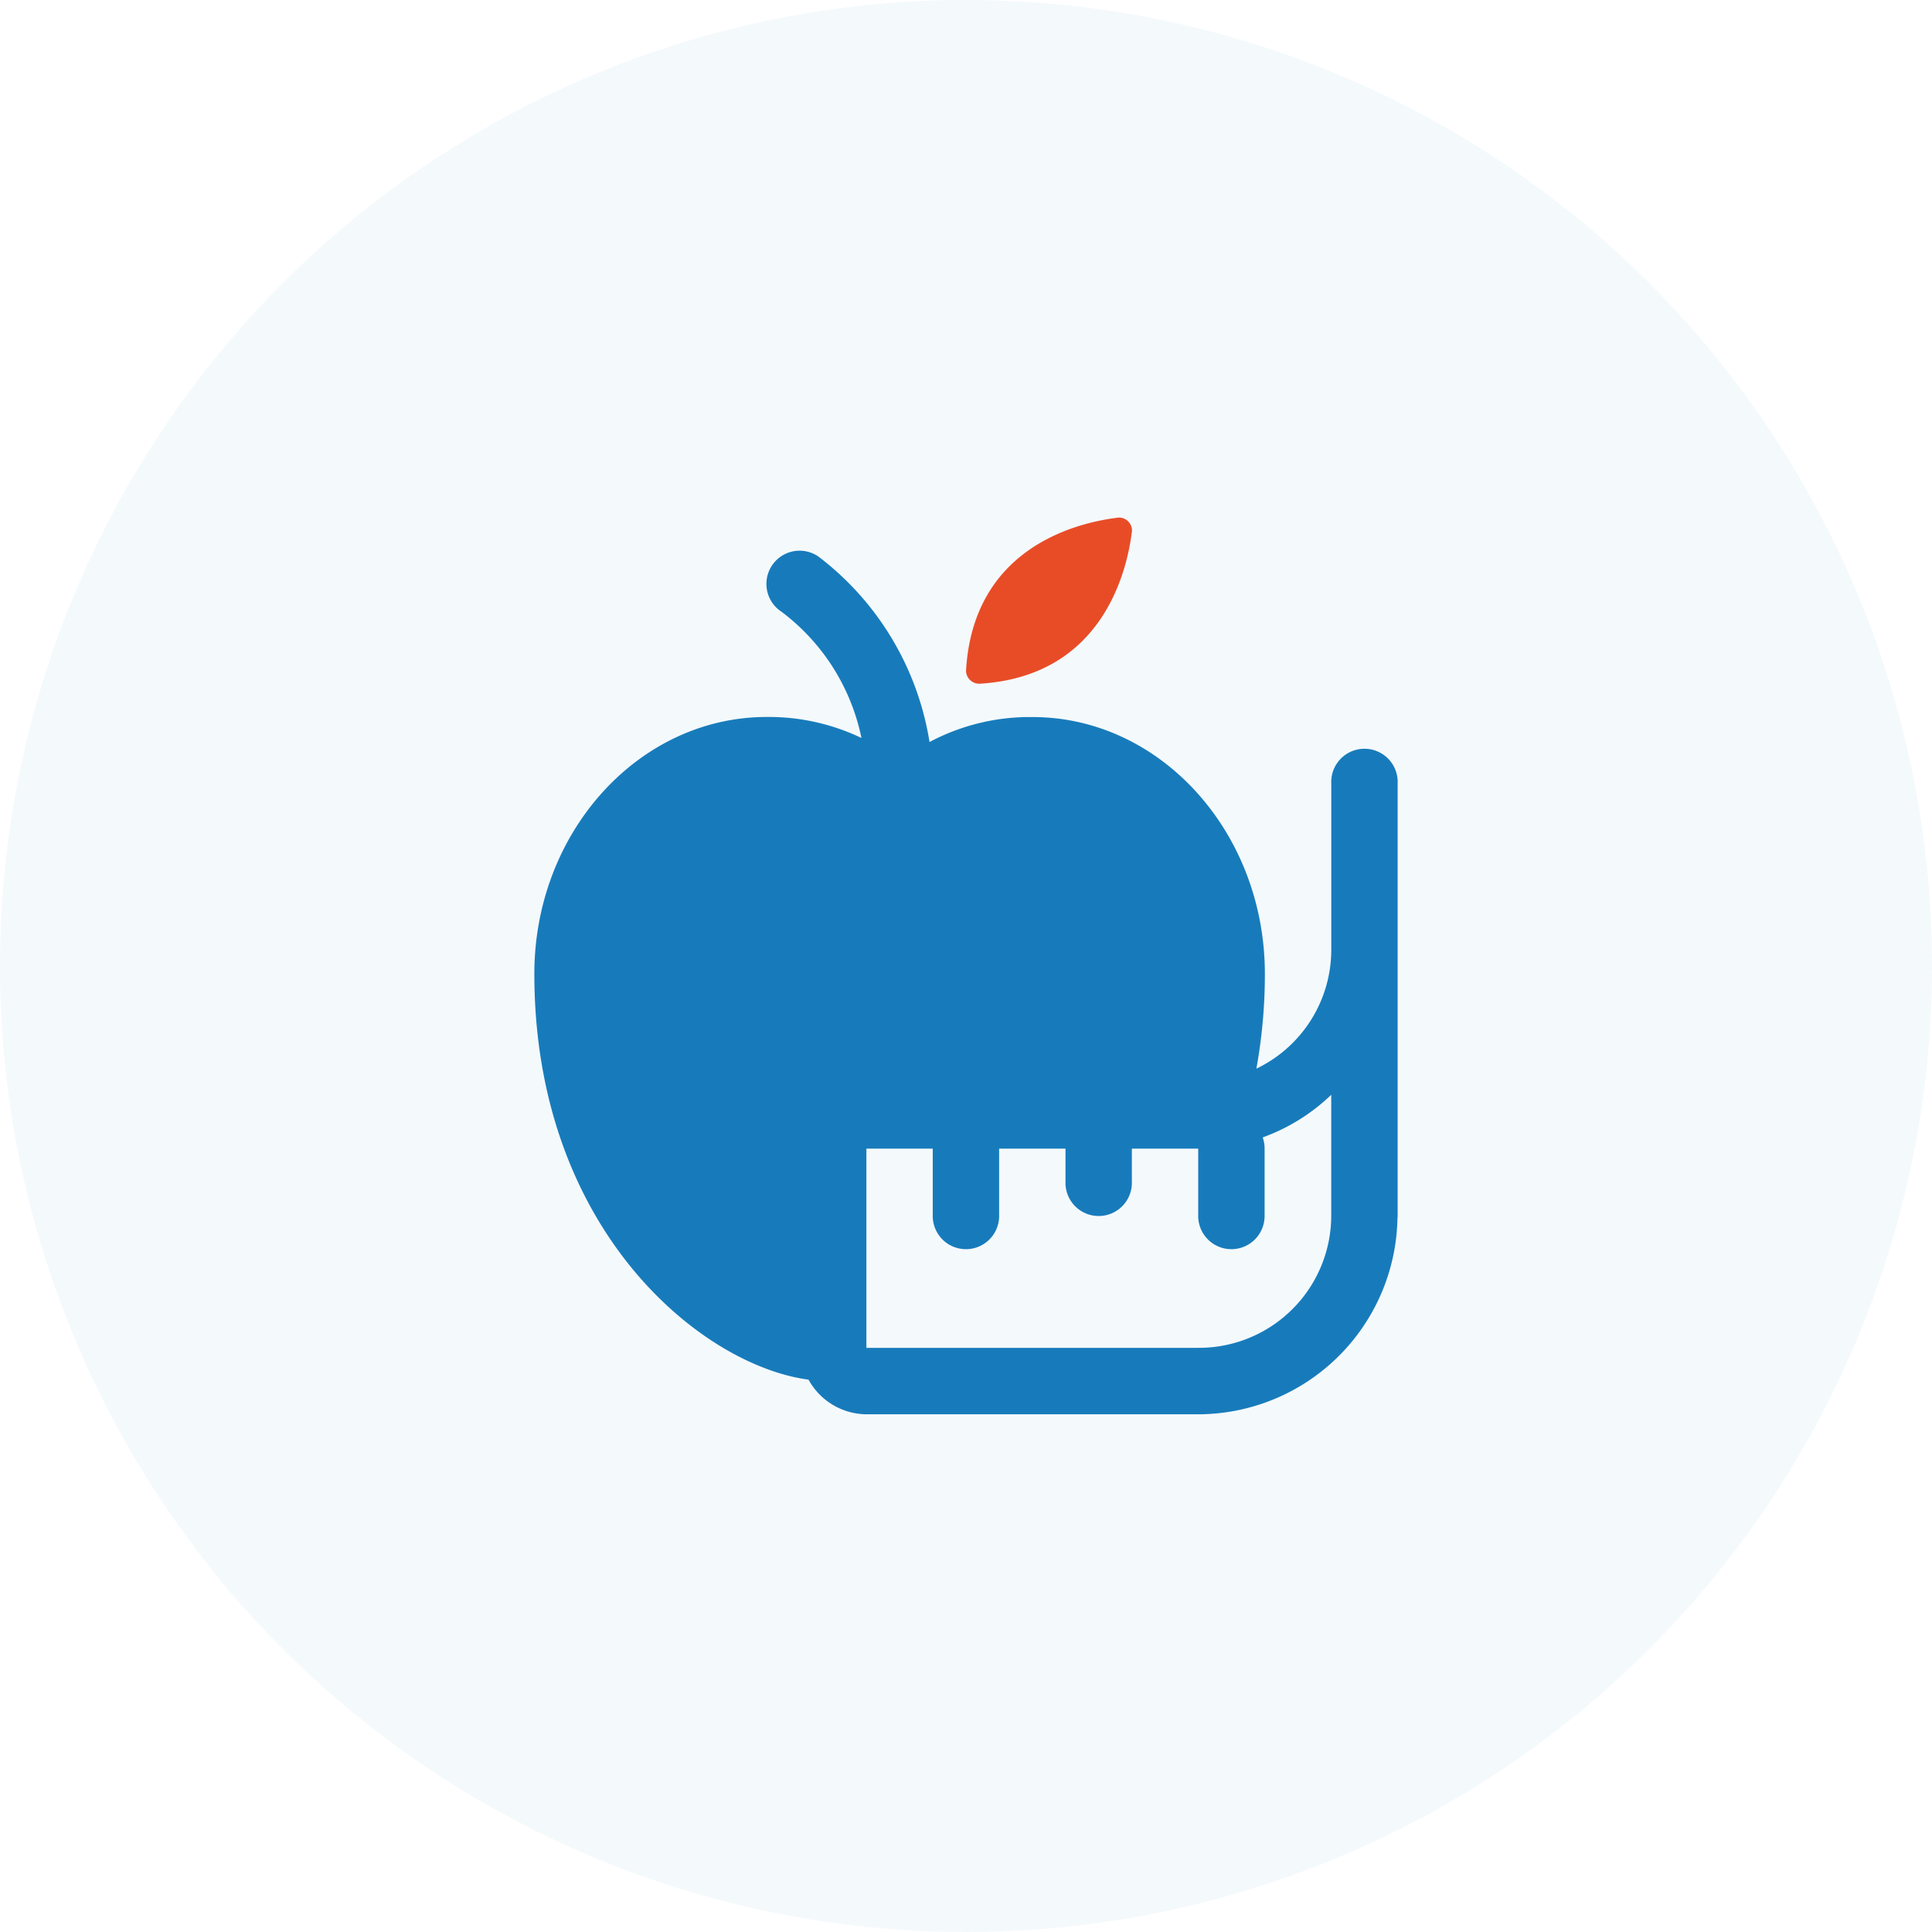 <svg xmlns="http://www.w3.org/2000/svg" width="131" height="131" viewBox="0 0 131 131">
  <g id="DD" transform="translate(-649 -1046)">
    <circle id="Ellipse_35" data-name="Ellipse 35" cx="65.5" cy="65.5" r="65.5" transform="translate(649 1046)" fill="#177bbb" opacity="0.05"/>
    <g id="Group_3240" data-name="Group 3240" transform="translate(13943 -38)">
      <rect id="Rectangle_1234" data-name="Rectangle 1234" width="131" height="131" transform="translate(-13294 1084)" fill="none"/>
      <g id="Group_3239" data-name="Group 3239" transform="translate(-13257.768 1119.106)">
        <path id="icons8-healthy-eating" d="M20.989.992a2.252,2.252,0,0,0-1.227,4.142,14.3,14.3,0,0,1,5.417,8.557,14.552,14.552,0,0,0-6.42-1.425C10.072,12.267,3,20.08,3,29.684,3,47.061,14.344,56.242,21.591,57.2a4.518,4.518,0,0,0,3.922,2.348H48.028A13.537,13.537,0,0,0,61.523,46.275a2.252,2.252,0,0,0,.013-.238V16.769a2.252,2.252,0,1,0-4.5,0V28q0,.015,0,.031a8.946,8.946,0,0,1-5.079,8.082,35.828,35.828,0,0,0,.576-6.424c0-9.6-7.072-17.417-15.76-17.417a14.481,14.481,0,0,0-6.978,1.693A19.681,19.681,0,0,0,22.26,1.388,2.252,2.252,0,0,0,20.989.992ZM57.033,37.885v8.152a8.973,8.973,0,0,1-9.006,9.006H25.514V41.535h4.5v4.5a2.251,2.251,0,1,0,4.5,0v-4.5h4.5v2.251a2.251,2.251,0,1,0,4.5,0V41.535h4.5v4.5a2.251,2.251,0,1,0,4.5,0v-4.5a2.252,2.252,0,0,0-.127-.761A13.166,13.166,0,0,0,57.033,37.885Z" transform="translate(-3 1.242)" fill="#177bbb"/>
        <path id="icons8-healthy-eating-2" data-name="icons8-healthy-eating" d="M26.184.009C23.4.367,16.46,2.092,16,10.4a.9.9,0,0,0,1,.849c8.312-.543,9.937-7.708,10.254-10.36A.881.881,0,0,0,26.184.009Z" transform="translate(13.269 0)" fill="#e84c27"/>
      </g>
    </g>
  </g>
</svg>
